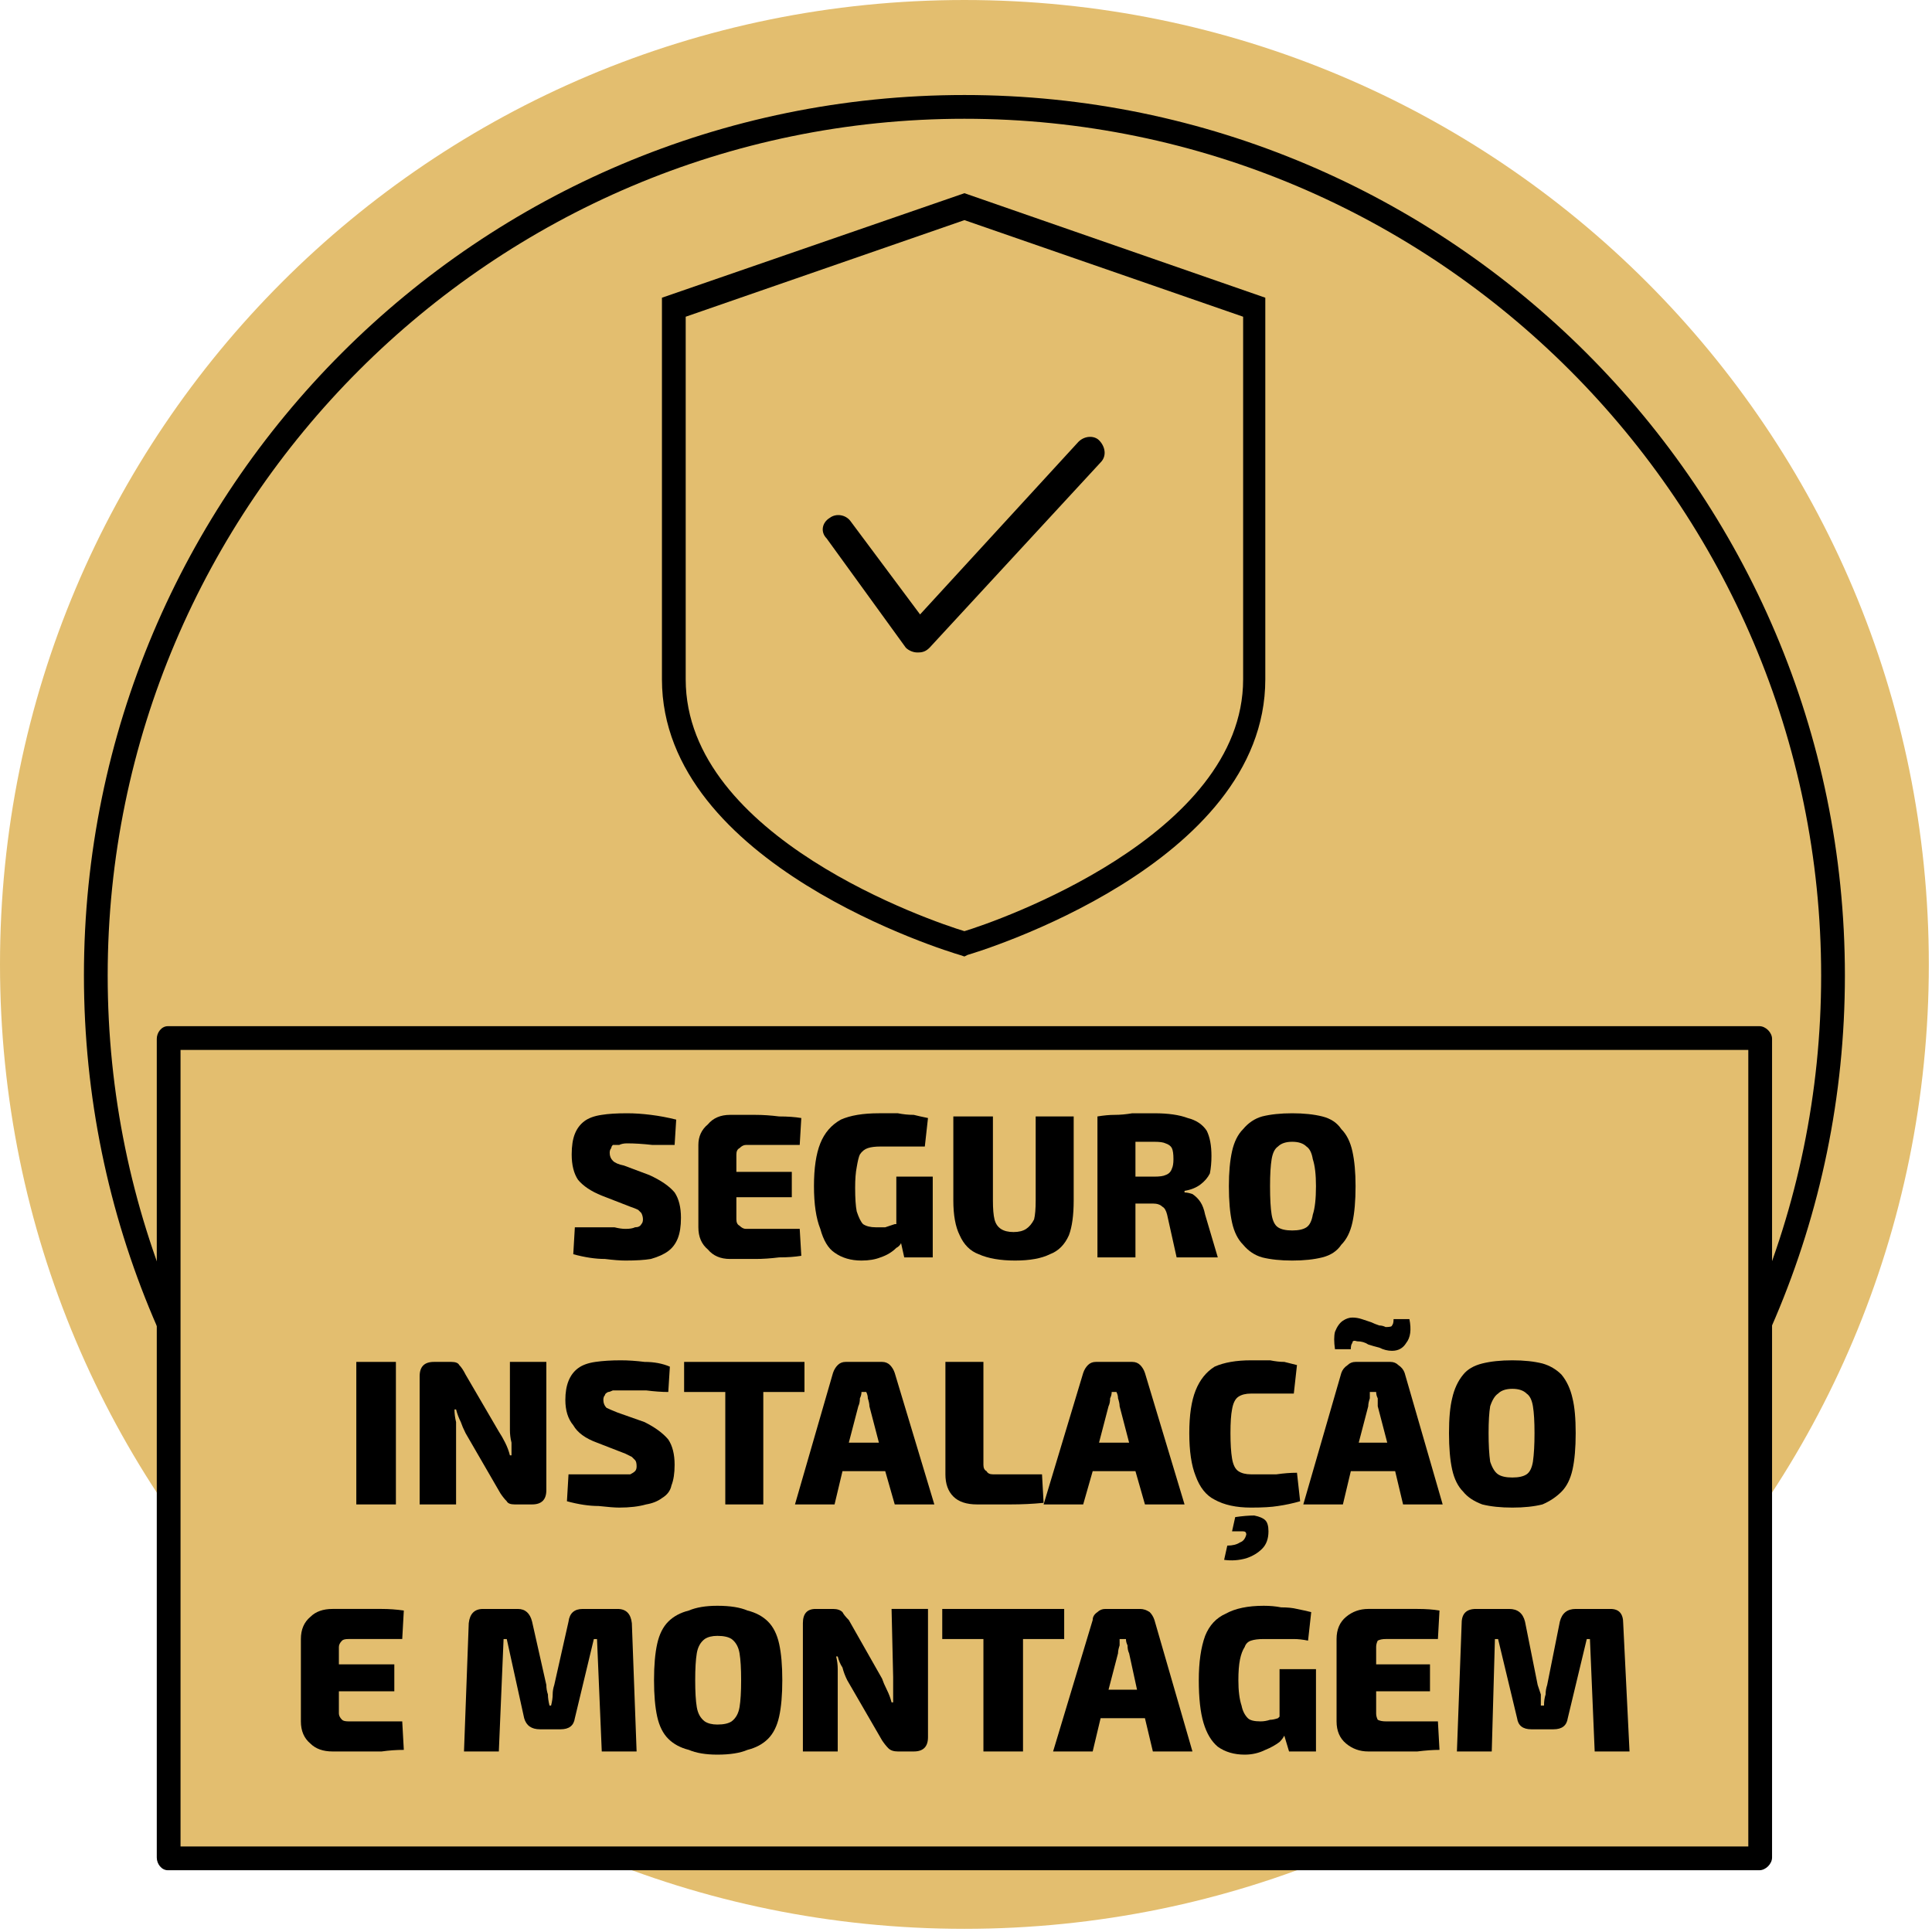 <svg version="1.2" xmlns="http://www.w3.org/2000/svg" viewBox="0 0 122 122" width="122" height="122"><style>.a{fill:#e3be6f}</style><path fill-rule="evenodd" class="a" d="m60.9 121.8c-33.7 0-60.9-27.2-60.9-60.9 0-33.7 27.2-60.9 60.9-60.9 33.7 0 60.9 27.2 60.9 60.9 0 33.7-27.2 60.9-60.9 60.9z"/><path  d="m60.9 117.2c-30.7 0-55.6-25-55.6-55.6 0-30.7 24.9-55.6 55.6-55.6 30.6 0 55.6 24.9 55.6 55.6 0 30.6-25 55.6-55.6 55.6zm0-109.7c-29.8 0-54.1 24.3-54.1 54.1 0 29.8 24.3 54.1 54.1 54.1 29.8 0 54.1-24.3 54.1-54.1 0-29.8-24.3-54.1-54.1-54.1z"/><path fill-rule="evenodd" class="a" d="m111.1 65.6v51.7h-100.5v-51.7z"/><path  d="m111.1 118.1h-100.5c-0.4 0-0.7-0.4-0.7-0.8v-51.7c0-0.4 0.3-0.8 0.7-0.8h100.5c0.4 0 0.8 0.4 0.8 0.8v51.7c0 0.4-0.4 0.8-0.8 0.8zm-99.7-1.5h99v-50.3h-99z"/><path  d="m38 75.5l1.8 0.7q0.3 0.1 0.5 0.2 0.1 0.1 0.2 0.2 0.1 0.2 0.1 0.4 0 0.2-0.1 0.3-0.1 0.2-0.4 0.2-0.2 0.1-0.6 0.1-0.3 0-0.7-0.1-0.5 0-1.1 0-0.6 0-1.4 0l-0.1 1.7q1.1 0.3 2 0.3 0.8 0.1 1.3 0.1 1 0 1.6-0.1 0.7-0.2 1.1-0.5 0.4-0.3 0.6-0.8 0.2-0.5 0.2-1.3 0-1-0.4-1.6-0.5-0.6-1.6-1.1l-1.6-0.6q-0.5-0.1-0.7-0.3-0.2-0.2-0.2-0.5 0-0.2 0.1-0.3 0-0.1 0.1-0.2 0.2 0 0.4 0 0.2-0.1 0.5-0.1 0.7 0 1.6 0.1 0.8 0 1.4 0l0.1-1.6q-0.8-0.2-1.6-0.3-0.8-0.1-1.5-0.1-1 0-1.6 0.1-0.7 0.1-1.1 0.4-0.4 0.3-0.6 0.8-0.2 0.5-0.2 1.3 0 1 0.4 1.6 0.5 0.6 1.5 1z"/><path  d="m46.1 79.5q0.8 0 1.6 0 0.7 0 1.5-0.1 0.8 0 1.4-0.1l-0.1-1.7h-3.4q-0.2 0-0.4-0.2-0.2-0.1-0.2-0.4v-1.4h3.5v-1.6h-3.5v-1.1q0-0.3 0.2-0.4 0.2-0.2 0.4-0.2h3.4l0.1-1.7q-0.6-0.1-1.4-0.1-0.8-0.1-1.5-0.1h-1.6q-0.9 0-1.4 0.6-0.6 0.5-0.6 1.3v5.2q0 0.9 0.6 1.4 0.5 0.6 1.4 0.6z"/><path  d="m52.7 79.1q0.7 0.5 1.7 0.5 0.7 0 1.2-0.2 0.6-0.2 1-0.6 0.2-0.1 0.3-0.3l0.2 0.9h1.8v-5.1h-2.3v3q-0.1 0-0.1 0-0.3 0.1-0.6 0.2-0.2 0-0.6 0-0.5 0-0.8-0.2-0.2-0.2-0.4-0.8-0.1-0.5-0.1-1.5 0-0.8 0.1-1.3 0.1-0.6 0.2-0.8 0.2-0.3 0.5-0.4 0.3-0.1 0.8-0.1 0.5 0 1 0 0.4 0 0.9 0 0.4 0 0.9 0l0.2-1.8q-0.5-0.1-0.9-0.2-0.5 0-1-0.1-0.5 0-1.2 0-1.5 0-2.4 0.4-0.9 0.5-1.3 1.5-0.4 1-0.4 2.7 0 1.7 0.4 2.7 0.3 1.1 0.9 1.5z"/><path  d="m61.8 79.2q0.9 0.4 2.3 0.4 1.4 0 2.2-0.4 0.8-0.3 1.2-1.2 0.3-0.8 0.3-2.2v-5.3h-2.4v5.3q0 0.8-0.1 1.2-0.2 0.4-0.5 0.6-0.3 0.2-0.8 0.2-0.5 0-0.8-0.2-0.3-0.2-0.4-0.6-0.1-0.4-0.1-1.2v-5.3h-2.5v5.3q0 1.4 0.4 2.2 0.4 0.9 1.2 1.2z"/><path  d="m71.7 76q0.5 0 1.1 0 0.4 0 0.6 0.2 0.2 0.1 0.3 0.5l0.6 2.7h2.6l-0.8-2.7q-0.1-0.5-0.3-0.8-0.2-0.3-0.5-0.5-0.3-0.1-0.5-0.1v-0.1q0.6-0.1 1-0.4 0.4-0.3 0.6-0.7 0.1-0.5 0.1-1.1 0-1-0.3-1.6-0.4-0.6-1.2-0.8-0.8-0.3-2.1-0.3-0.8 0-1.4 0-0.6 0.1-1.1 0.1-0.5 0-1.1 0.1v8.9h2.4zm1.9-3.8q0.3 0.1 0.4 0.3 0.1 0.2 0.1 0.7 0 0.4-0.1 0.6-0.1 0.3-0.4 0.4-0.2 0.1-0.7 0.1h-1.2v-2.2q0.5 0 1.2 0 0.5 0 0.7 0.1z"/><path  d="m78.5 78.6q0.5 0.6 1.2 0.8 0.8 0.2 1.9 0.2 1.1 0 1.9-0.2 0.8-0.2 1.2-0.8 0.5-0.5 0.7-1.4 0.2-0.9 0.2-2.3 0-1.3-0.2-2.2-0.2-0.9-0.7-1.4-0.4-0.6-1.2-0.8-0.8-0.2-1.9-0.2-1.1 0-1.9 0.2-0.7 0.2-1.2 0.8-0.5 0.5-0.7 1.4-0.2 0.9-0.2 2.2 0 1.4 0.2 2.3 0.2 0.9 0.7 1.4zm1.8-5.4q0.1-0.6 0.4-0.8 0.3-0.3 0.9-0.3 0.6 0 0.9 0.3 0.3 0.2 0.4 0.8 0.2 0.6 0.2 1.7 0 1.2-0.2 1.8-0.1 0.6-0.4 0.8-0.3 0.2-0.9 0.2-0.6 0-0.9-0.2-0.3-0.2-0.4-0.8-0.1-0.6-0.1-1.8 0-1.1 0.1-1.7z"/><path fill-rule="evenodd" d="m25 86v9h-2.5v-9z"/><path  d="m31.6 94.3q0.2 0.3 0.4 0.5 0.1 0.2 0.5 0.2h1.1q0.9 0 0.9-0.9v-8.1h-2.3v4.3q0 0.4 0.1 0.8 0 0.4 0 0.8h-0.1q-0.1-0.4-0.3-0.8-0.2-0.4-0.4-0.7l-2.1-3.6q-0.2-0.4-0.4-0.6-0.1-0.2-0.5-0.2h-1.1q-0.9 0-0.9 0.9v8.1h2.3v-4.4q0-0.4 0-0.8-0.1-0.4-0.1-0.8h0.1q0.1 0.4 0.3 0.8 0.1 0.3 0.3 0.7z"/><path  d="m42.4 93.8q0.2-0.5 0.2-1.3 0-1-0.4-1.6-0.5-0.6-1.5-1.1l-1.7-0.6q-0.5-0.2-0.7-0.3-0.2-0.2-0.2-0.5 0-0.2 0.1-0.3 0-0.1 0.2-0.2 0.1 0 0.3-0.1 0.2 0 0.5 0 0.8 0 1.6 0 0.8 0.1 1.4 0.1l0.1-1.6q-0.7-0.3-1.6-0.3-0.8-0.1-1.5-0.1-0.9 0-1.6 0.1-0.7 0.1-1.1 0.4-0.4 0.3-0.6 0.8-0.2 0.5-0.2 1.2 0 1 0.5 1.6 0.4 0.7 1.5 1.1l1.8 0.7q0.2 0.1 0.4 0.2 0.1 0.1 0.2 0.2 0.1 0.1 0.1 0.4 0 0.2-0.1 0.3-0.1 0.1-0.3 0.2-0.3 0-0.7 0-0.3 0-0.7 0-0.5 0-1.1 0-0.6 0-1.4 0l-0.1 1.7q1.1 0.3 2 0.3 0.9 0.1 1.3 0.1 1 0 1.7-0.2 0.6-0.1 1-0.4 0.5-0.3 0.6-0.8z"/><path fill-rule="evenodd" d="m45.8 95h2.4v-7.1h2.6v-1.9h-2.6-2.4-2.6v1.9h2.6z"/><path  d="m56.2 86.2q-0.2-0.2-0.5-0.2h-2.3q-0.3 0-0.5 0.2-0.2 0.2-0.3 0.5l-2.4 8.3h2.5l0.5-2.1h2.7l0.6 2.1h2.5l-2.5-8.3q-0.1-0.3-0.3-0.5zm-2.6 4.9l0.6-2.3q0.1-0.2 0.1-0.5 0.1-0.2 0.1-0.4h0.3q0.1 0.2 0.1 0.4 0.1 0.3 0.1 0.5l0.6 2.3z"/><path  d="m61.7 95q1.1 0 2.1 0 1.1 0 2.1-0.1l-0.1-1.8h-3.1q-0.3 0-0.4-0.2-0.2-0.1-0.2-0.4v-6.5h-2.4v7.1q0 0.9 0.5 1.4 0.5 0.5 1.5 0.5z"/><path  d="m68.4 95l0.6-2.1h2.7l0.6 2.1h2.5l-2.5-8.3q-0.1-0.3-0.3-0.5-0.2-0.2-0.5-0.2h-2.3q-0.3 0-0.5 0.2-0.2 0.2-0.3 0.5l-2.5 8.3zm1.7-6.7q0.1-0.2 0.1-0.4h0.3q0.1 0.2 0.1 0.4 0.1 0.3 0.1 0.5l0.6 2.3h-1.9l0.6-2.3q0.1-0.2 0.1-0.5z"/><path  d="m76.7 94.7q0.9 0.5 2.3 0.5 1.1 0 1.7-0.1 0.7-0.1 1.4-0.3l-0.2-1.8q-0.6 0-1.3 0.1-0.6 0-1.6 0-0.5 0-0.8-0.2-0.3-0.2-0.4-0.8-0.1-0.6-0.1-1.6 0-1 0.1-1.5 0.1-0.6 0.4-0.8 0.3-0.2 0.8-0.2 0.6 0 1.1 0 0.4 0 0.8 0 0.4 0 0.8 0l0.2-1.8q-0.4-0.1-0.8-0.2-0.4 0-0.9-0.1-0.5 0-1.2 0-1.4 0-2.3 0.4-0.8 0.5-1.2 1.5-0.4 1-0.4 2.7 0 1.7 0.4 2.7 0.4 1.1 1.2 1.5z"/><path  d="m78.3 97.4q-0.3 0.2-0.8 0.2l-0.2 0.9q0.7 0.1 1.4-0.1 0.6-0.2 1-0.6 0.4-0.4 0.4-1.1 0-0.5-0.2-0.7-0.2-0.2-0.7-0.3-0.5 0-1.2 0.1l-0.2 0.9q0.6 0 0.7 0 0.2 0 0.2 0.2-0.1 0.4-0.4 0.5z"/><path  d="m84.8 83.4q-0.3 0.2-0.5 0.7-0.1 0.4 0 1.1h1q0-0.3 0.1-0.4 0-0.2 0.3-0.1 0.4 0 0.7 0.2 0.3 0.1 0.7 0.2 0.4 0.2 0.8 0.2 0.6 0 0.9-0.5 0.4-0.5 0.2-1.5h-1q0 0.3-0.1 0.4 0 0.1-0.4 0.1-0.2-0.1-0.4-0.1-0.3-0.1-0.5-0.2-0.3-0.1-0.6-0.2-0.3-0.1-0.6-0.1-0.3 0-0.6 0.2z"/><path  d="m88.3 86.2q-0.2-0.2-0.5-0.2h-2.2q-0.3 0-0.5 0.2-0.3 0.2-0.4 0.5l-2.4 8.3h2.5l0.5-2.1h2.8l0.5 2.1h2.5l-2.4-8.3q-0.1-0.3-0.4-0.5zm-2.5 4.9l0.6-2.3q0-0.2 0.1-0.5 0-0.2 0-0.4h0.4q0 0.2 0.1 0.4 0 0.3 0 0.5l0.6 2.3z"/><path  d="m93.6 95q0.8 0.2 1.9 0.2 1.1 0 1.9-0.2 0.7-0.3 1.2-0.8 0.5-0.5 0.7-1.4 0.2-0.9 0.2-2.3 0-1.4-0.2-2.2-0.2-0.9-0.7-1.5-0.5-0.5-1.2-0.7-0.8-0.2-1.9-0.2-1.1 0-1.9 0.2-0.8 0.2-1.2 0.7-0.5 0.6-0.7 1.5-0.2 0.8-0.2 2.2 0 1.4 0.2 2.3 0.2 0.9 0.7 1.4 0.4 0.5 1.2 0.8zm0.5-6.2q0.2-0.6 0.5-0.8 0.3-0.3 0.9-0.3 0.6 0 0.9 0.3 0.3 0.2 0.4 0.8 0.1 0.6 0.1 1.7 0 1.1-0.1 1.8-0.1 0.6-0.4 0.8-0.3 0.2-0.9 0.2-0.6 0-0.9-0.2-0.3-0.2-0.5-0.8-0.1-0.7-0.1-1.8 0-1.1 0.1-1.7z"/><path  d="m21.6 103.6q0.1-0.1 0.4-0.1h3.4l0.1-1.8q-0.7-0.1-1.4-0.1-0.8 0-1.6 0h-1.5q-0.9 0-1.4 0.5-0.6 0.5-0.6 1.4v5.2q0 0.9 0.6 1.4 0.5 0.5 1.4 0.5 0.8 0 1.5 0 0.8 0 1.6 0 0.7-0.1 1.4-0.1l-0.1-1.8h-3.4q-0.3 0-0.4-0.1-0.2-0.2-0.2-0.4v-1.4h3.5v-1.7h-3.5v-1.1q0-0.2 0.2-0.4z"/><path  d="m39 101.6h-2.2q-0.8 0-0.9 0.8l-0.9 4q-0.1 0.3-0.1 0.6 0 0.3-0.1 0.7h-0.1q-0.1-0.4-0.1-0.7-0.1-0.3-0.1-0.6l-0.9-4q-0.2-0.8-0.9-0.8h-2.2q-0.8 0-0.9 0.9l-0.3 8.1h2.2l0.3-7.1h0.2l1.1 5q0.2 0.7 1 0.7h1.3q0.8 0 0.9-0.7l1.2-5h0.2l0.3 7.1h2.2l-0.3-8.1q-0.1-0.9-0.9-0.9z"/><path  d="m48.5 102.4q-0.5-0.5-1.3-0.7-0.7-0.3-1.9-0.3-1.1 0-1.8 0.3-0.8 0.2-1.3 0.7-0.5 0.5-0.7 1.4-0.2 0.9-0.2 2.3 0 1.4 0.2 2.3 0.2 0.9 0.7 1.4 0.5 0.5 1.3 0.7 0.7 0.3 1.8 0.3 1.2 0 1.9-0.3 0.8-0.2 1.3-0.7 0.5-0.5 0.7-1.4 0.2-0.9 0.2-2.3 0-1.4-0.2-2.3-0.2-0.9-0.7-1.4zm-1.8 5.4q-0.1 0.6-0.5 0.9-0.3 0.2-0.9 0.2-0.5 0-0.8-0.2-0.4-0.3-0.5-0.9-0.1-0.6-0.1-1.7 0-1.1 0.1-1.7 0.1-0.6 0.5-0.9 0.3-0.2 0.8-0.2 0.6 0 0.9 0.2 0.4 0.3 0.5 0.9 0.1 0.6 0.1 1.7 0 1.1-0.1 1.7z"/><path  d="m56.4 105.9q0 0.4 0 0.8 0 0.4 0 0.8h-0.1q-0.1-0.4-0.3-0.8-0.2-0.4-0.3-0.7l-2.1-3.7q-0.3-0.3-0.4-0.5-0.2-0.2-0.6-0.2h-1.1q-0.8 0-0.8 0.9v8.1h2.2v-4.5q0-0.3 0-0.7 0-0.4-0.1-0.8h0.1q0.1 0.4 0.3 0.7 0.1 0.4 0.3 0.8l2.2 3.8q0.2 0.3 0.4 0.5 0.2 0.2 0.6 0.2h1q0.9 0 0.9-0.9v-8.1h-2.3z"/><path fill-rule="evenodd" d="m67.2 103.5v-1.9h-2.6-2.5-2.6v1.9h2.6v7.1h2.5v-7.1z"/><path  d="m72.6 101.8q-0.3-0.2-0.6-0.2h-2.2q-0.3 0-0.5 0.2-0.3 0.2-0.3 0.5l-2.5 8.3h2.5l0.5-2.1h2.8l0.5 2.1h2.5l-2.4-8.3q-0.1-0.3-0.3-0.5zm-2.6 4.9l0.6-2.3q0-0.2 0.1-0.5 0-0.2 0-0.4h0.4q0 0.2 0.1 0.4 0 0.3 0.1 0.5l0.5 2.3z"/><path  d="m80.8 108.4q-0.1 0.1-0.1 0.1-0.3 0.1-0.5 0.1-0.3 0.1-0.6 0.1-0.6 0-0.8-0.2-0.3-0.3-0.4-0.8-0.2-0.6-0.2-1.6 0-0.8 0.1-1.3 0.1-0.5 0.3-0.8 0.1-0.3 0.4-0.4 0.3-0.1 0.8-0.1 0.6 0 1 0 0.5 0 0.9 0 0.4 0 0.9 0.1l0.2-1.8q-0.4-0.1-0.9-0.2-0.4-0.1-1-0.1-0.5-0.1-1.1-0.1-1.5 0-2.4 0.5-0.9 0.4-1.3 1.4-0.4 1.1-0.4 2.8 0 1.7 0.3 2.7 0.3 1 0.9 1.5 0.7 0.5 1.7 0.5 0.7 0 1.3-0.3 0.5-0.2 0.9-0.5 0.2-0.2 0.3-0.4l0.3 1h1.7v-5.2h-2.3c0 0 0 3 0 3z"/><path  d="m87 103.6q0.2-0.1 0.5-0.1h3.3l0.1-1.8q-0.6-0.1-1.4-0.1-0.7 0-1.5 0h-1.6q-0.8 0-1.4 0.5-0.6 0.5-0.6 1.4v5.2q0 0.9 0.6 1.4 0.6 0.5 1.4 0.5 0.8 0 1.6 0 0.8 0 1.5 0 0.8-0.1 1.4-0.1l-0.1-1.8h-3.3q-0.3 0-0.5-0.1-0.1-0.2-0.1-0.4v-1.4h3.4v-1.7h-3.4v-1.1q0-0.2 0.1-0.4z"/><path  d="m102.5 102.5q0-0.9-0.8-0.9h-2.2q-0.8 0-1 0.8l-0.8 4q-0.1 0.3-0.1 0.6-0.1 0.3-0.1 0.7h-0.2q0-0.4 0-0.7-0.1-0.3-0.2-0.6l-0.8-4q-0.2-0.8-1-0.8h-2.1q-0.9 0-0.9 0.9l-0.3 8.1h2.2l0.2-7.1h0.2l1.2 5q0.1 0.7 0.9 0.7h1.4q0.8 0 0.9-0.7l1.2-5h0.2l0.3 7.1h2.2z"/><path class="a" d="m60.9 13l-18.3 6.4-0.1 23.5c0 11.2 18.4 16.7 18.4 16.7 0 0 18.3-5.5 18.3-16.7v-23.5z"/><path  d="m60.9 60.4l-0.3-0.1c-0.7-0.2-18.8-5.7-18.8-17.4v-24.1l19.1-6.6 19 6.6v24.1c0 11.7-18.1 17.2-18.8 17.4zm-17.6-40.4v22.9c0 10 15.6 15.3 17.6 15.9 2-0.6 17.6-6 17.6-15.9v-22.9l-17.6-6.1z"/><path  d="m58 41.2q0 0-0.1 0c-0.2 0-0.5-0.1-0.7-0.3l-5-6.9c-0.4-0.4-0.3-1 0.2-1.3 0.4-0.3 1-0.2 1.3 0.2l4.4 5.9 10-10.9c0.4-0.4 1-0.4 1.3-0.1 0.4 0.4 0.5 1 0.1 1.4l-10.8 11.7c-0.2 0.2-0.4 0.3-0.7 0.3z"/></svg>